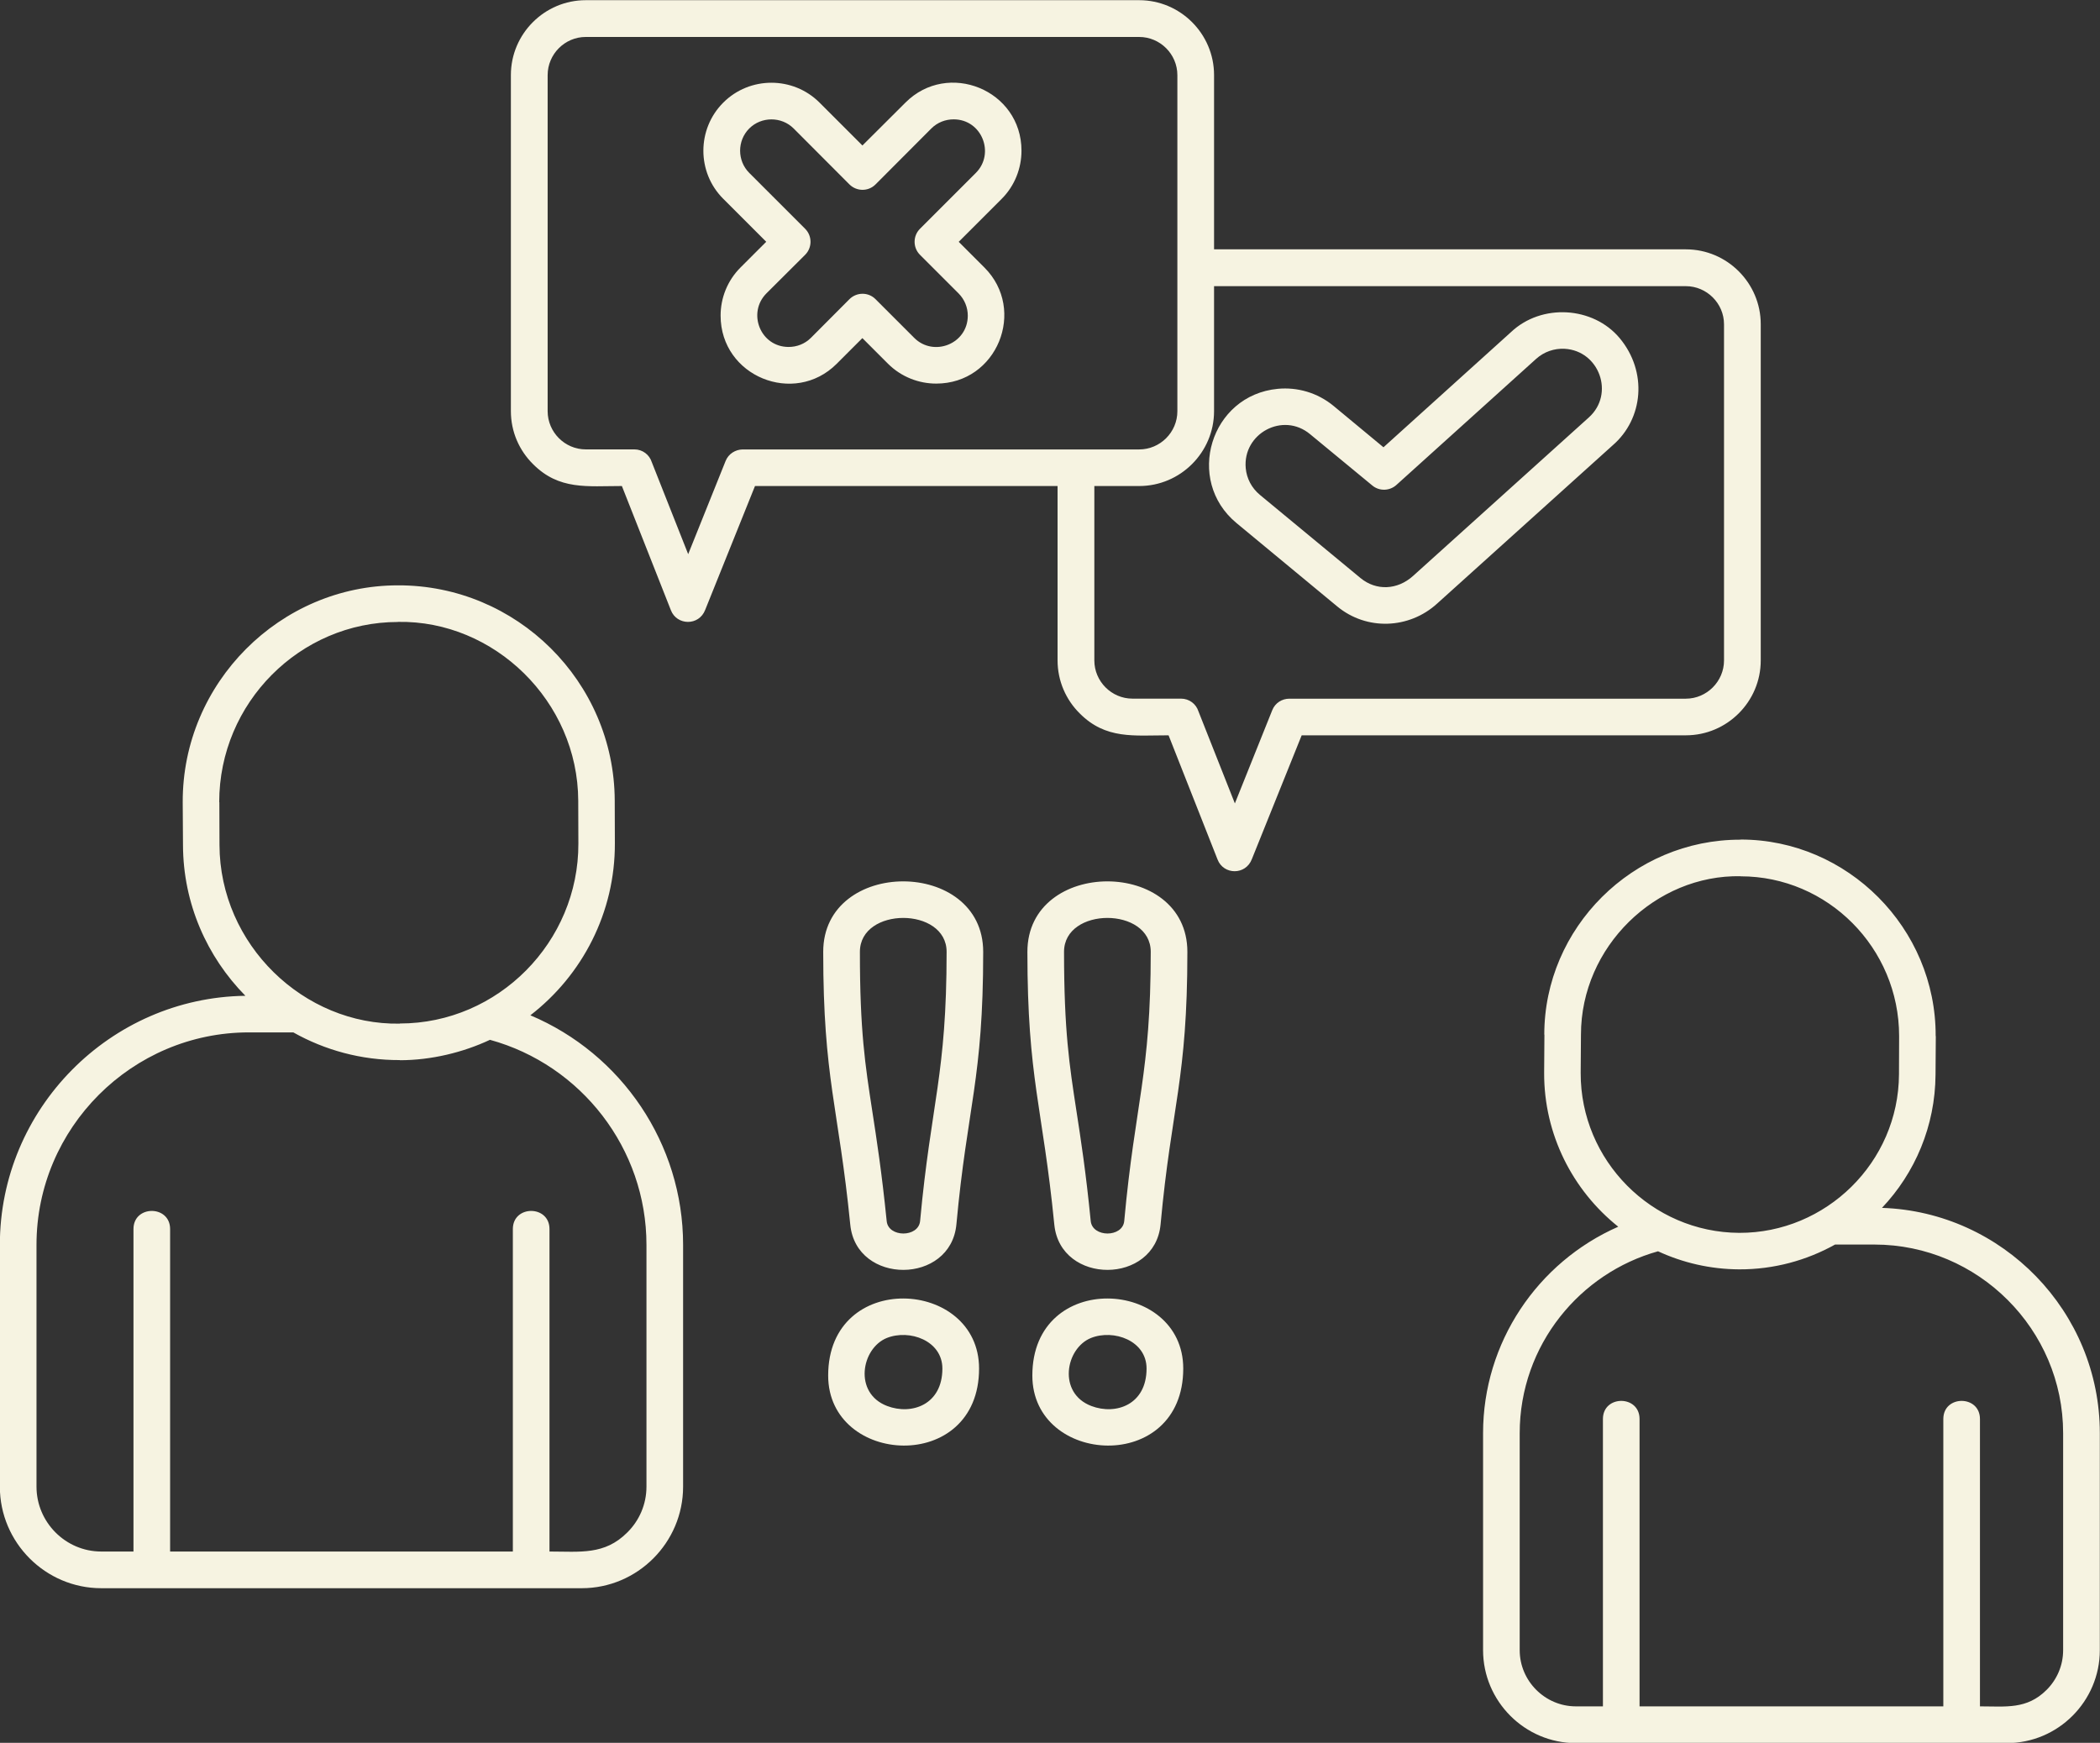 <?xml version="1.0" encoding="UTF-8" standalone="no"?><svg xmlns="http://www.w3.org/2000/svg" xmlns:xlink="http://www.w3.org/1999/xlink" fill="#f6f3e1" height="380.1" preserveAspectRatio="xMidYMid meet" version="1" viewBox="20.4 65.9 458.0 380.1" width="458" zoomAndPan="magnify"><rect x="20.4" y="65.9" width="458.0" height="380.1" fill="#333333" stroke="none"/><g id="change1_1"><path d="M250.34,332.99c-2.55-25.88-5.87-31.72-5.87-59.5c0-20.49,34.89-20.49,34.89,0c0,27.89-3.46,33.53-5.84,59.41 C272.31,346.12,251.67,346.2,250.34,332.99L250.34,332.99z M255.16,308.16c0.96,6.21,2.07,13.35,3.12,24.04 c0.37,3.63,6.97,3.63,7.31,0c2.38-26.02,5.78-31.8,5.78-58.71c0-9.86-18.91-9.86-18.91,0C252.47,290.76,253.63,298.21,255.16,308.16 L255.16,308.16z M245.55,365.9c0-23.1,32.91-21.2,32.91-1.53C278.46,387.47,245.55,385.57,245.55,365.9L245.55,365.9z M258.33,357.71c-5.58,2.27-7.29,12.02,0.08,14.83c5.36,2.04,12.05-0.28,12.05-8.16C270.47,358.28,263.29,355.73,258.33,357.71 L258.33,357.71z M205.84,332.99c-2.58-25.88-5.9-31.72-5.9-59.5c0-20.49,34.89-20.49,34.89,0c0,27.89-3.46,33.53-5.84,59.41 C227.78,346.12,207.14,346.2,205.84,332.99L205.84,332.99z M210.63,308.16c0.96,6.21,2.07,13.35,3.15,24.04 c0.34,3.63,6.94,3.63,7.29,0c2.41-26.02,5.78-31.8,5.78-58.71c0-9.86-18.91-9.86-18.91,0C207.93,290.76,209.1,298.21,210.63,308.16 L210.63,308.16z M201.02,365.9c0-23.1,32.91-21.2,32.91-1.53C233.93,387.47,201.02,385.57,201.02,365.9L201.02,365.9z M213.8,357.71 c-5.56,2.27-7.29,12.02,0.08,14.83c5.36,2.04,12.05-0.28,12.05-8.16C225.93,358.28,218.76,355.73,213.8,357.71L213.8,357.71z M178.14,88.28c5.78-5.78,15.22-5.78,21,0l9.35,9.35l9.38-9.35c9.24-9.27,25.31-2.78,25.31,10.49c0,3.8-1.45,7.63-4.31,10.49 l-9.38,9.38l5.61,5.61c9.24,9.24,2.78,25.31-10.52,25.31c-3.8,0-7.6-1.45-10.49-4.31l-5.61-5.61l-5.61,5.61 c-9.24,9.24-25.31,2.75-25.31-10.52c0-3.8,1.45-7.6,4.34-10.49l5.61-5.61l-9.38-9.38C172.36,103.5,172.36,94.06,178.14,88.28 L178.14,88.28z M183.81,93.92c-2.66,2.66-2.66,7.03,0,9.69L196,115.8c1.56,1.56,1.56,4.11,0,5.67l-8.45,8.42 c-4.22,4.25-1.33,11.68,4.85,11.68c1.76,0,3.52-0.65,4.85-1.98l8.42-8.45c1.59-1.56,4.11-1.56,5.67,0l8.45,8.45 c4.22,4.22,11.68,1.33,11.68-4.85c0-1.76-0.68-3.51-2.01-4.85l-8.42-8.42c-1.56-1.56-1.56-4.11,0-5.67l12.19-12.19 c4.22-4.22,1.33-11.68-4.85-11.68c-1.76,0-3.51,0.65-4.85,1.98l-12.19,12.22c-1.56,1.56-4.08,1.56-5.67,0l-12.19-12.22 C190.84,91.28,186.45,91.28,183.81,93.92L183.81,93.92z M148.15,163.91h10.6c1.79,0,3.29,1.16,3.8,2.78l7.94,20.07l8.16-20.32 c0.62-1.56,2.13-2.49,3.71-2.52l0,0h86.49c4.56,0,8.33-3.74,8.33-8.33v-73.3c0-4.59-3.77-8.33-8.33-8.33h-120.7 c-4.56,0-8.31,3.74-8.31,8.33v73.3C139.85,160.16,143.59,163.91,148.15,163.91L148.15,163.91z M156.03,171.9 c-7.57,0-13.69,0.94-19.39-4.79c-2.98-2.95-4.82-7.03-4.82-11.54v-73.3c0-8.99,7.34-16.33,16.33-16.33h120.7 c8.99,0,16.33,7.34,16.33,16.33v38.01h102.9c8.99,0,16.33,7.34,16.33,16.33v73.33c0,8.99-7.34,16.33-16.33,16.33h-83.79 l-10.86,26.99c-1.36,3.57-6.18,3.46-7.48,0.11l-10.69-27.1c-7.57,0-13.69,0.94-19.39-4.79c-2.98-2.95-4.82-7.06-4.82-11.54V171.9 h-65.99l-10.86,27.01c-1.36,3.54-6.18,3.43-7.48,0.08L156.03,171.9z M285.18,128.3v27.27c0,8.99-7.34,16.33-16.33,16.33h-9.78v38.04 c0,4.56,3.74,8.33,8.31,8.33h10.6c1.79,0,3.29,1.16,3.8,2.78l7.94,20.07l8.16-20.35c0.62-1.56,2.13-2.49,3.71-2.49l0,0h86.48 c4.56,0,8.33-3.77,8.33-8.33v-73.33c0-4.56-3.77-8.31-8.33-8.31H285.18z M400.04,249c23.27,0,42.6,19.3,42.52,42.86h0.03l-0.06,8.39 c-0.06,11.23-4.48,21.49-11.68,29.08c26.33,0.88,47.51,22.65,47.51,49.12v47.34c0,11.14-9.1,20.27-20.27,20.27h-94 c-11.14,0-20.24-9.13-20.24-20.27v-47.34c0-19.7,11.82-37.25,29.48-45.01c-9.95-7.94-16.21-20.13-16.16-33.56l0.06-8.33h-0.03 c0-23.27,19.28-42.6,42.83-42.52V249z M420.62,337.33c-6.21,3.46-13.35,5.44-20.92,5.41c-6.32-0.03-12.3-1.45-17.69-3.94 c-8.53,2.38-15.99,7.46-21.35,14.26c-5.53,7-8.82,15.85-8.82,25.4v47.34c0,6.72,5.53,12.25,12.25,12.25h5.9v-62.67 c0-5.27,7.99-5.27,7.99,0v62.67h66.25v-62.67c0-5.27,7.99-5.27,7.99,0v62.67c5.67,0,10.23,0.71,14.54-3.6 c2.21-2.21,3.6-5.27,3.6-8.65v-47.34c0-22.62-18.54-41.13-41.16-41.13H420.62z M400.04,257.02V257 c-18.57-0.37-34.84,15.39-34.84,34.55l0,0l-0.06,8.36c-0.06,19.08,15.51,34.78,34.58,34.87c18.88,0.06,34.75-15.34,34.84-34.58 l0.03-8.33l0,0C434.59,272.61,418.97,257.02,400.04,257.02L400.04,257.02z M107.19,201.55c-21.34,0-38.98,17.6-38.98,39.29h0.03 l0.03,9.33c0.06,21.77,18.4,39.34,39.32,38.98v-0.03c21.46,0,39.03-17.8,38.95-39.26l-0.03-9.33c-0.08-21.71-18.34-39.37-39.32-39 V201.55z M107.19,193.56L107.19,193.56c25.91-0.08,47.17,21,47.28,46.91l0.03,9.33c0.06,15.11-7.09,28.77-18.43,37.53 c19.9,8.39,33.31,28.01,33.31,50.06v52.75c0,12.19-9.95,22.14-22.11,22.14H42.48c-12.16,0-22.11-9.95-22.11-22.14v-52.75 c0-29.62,24.01-53.92,53.55-54.31c-8.36-8.48-13.58-20.1-13.61-32.88l-0.06-9.35l0,0C60.16,214.84,81.48,193.56,107.19,193.56 L107.19,193.56z M127.26,292.68c-5.87,2.75-12.81,4.45-19.67,4.45v-0.03c-8.42,0.03-16.36-2.18-23.22-6.04h-9.69 c-25.48,0-46.32,20.83-46.32,46.32v52.75c0,7.77,6.35,14.15,14.12,14.15h7.03v-70.33c0-5.27,7.99-5.27,7.99,0v70.33h74.75v-70.33 c0-5.27,7.99-5.27,7.99,0v70.33c6.69,0,12.02,0.82,16.98-4.17c2.58-2.55,4.17-6.09,4.17-9.98v-52.75 C161.39,316.41,147.16,298.15,127.26,292.68L127.26,292.68z M290.08,179.98c-11.31-9.35-5.7-27.89,9.01-29.28 c4.22-0.4,8.62,0.82,12.13,3.71l10.91,9.04l27.78-25.09c6.69-6.35,17.94-5.64,23.73,1.28c6.12,7.34,5.19,17.6-1.53,23.39 l-38.27,34.5c-6.12,5.58-15.39,5.95-21.83,0.6L290.08,179.98z M292.09,168.02c0.2,2.18,1.25,4.28,3.09,5.81l21.94,18.14 c3.43,2.83,8.05,2.61,11.45-0.45c12.78-11.51,25.57-23.05,38.35-34.58c5.7-5.13,2.27-14.57-5.3-14.97 c-2.21-0.11-4.45,0.62-6.21,2.21L325,171.62c-1.45,1.36-3.74,1.47-5.3,0.17l-13.58-11.2C300.2,155.66,291.39,160.45,292.09,168.02 L292.09,168.02z"/></g></svg>